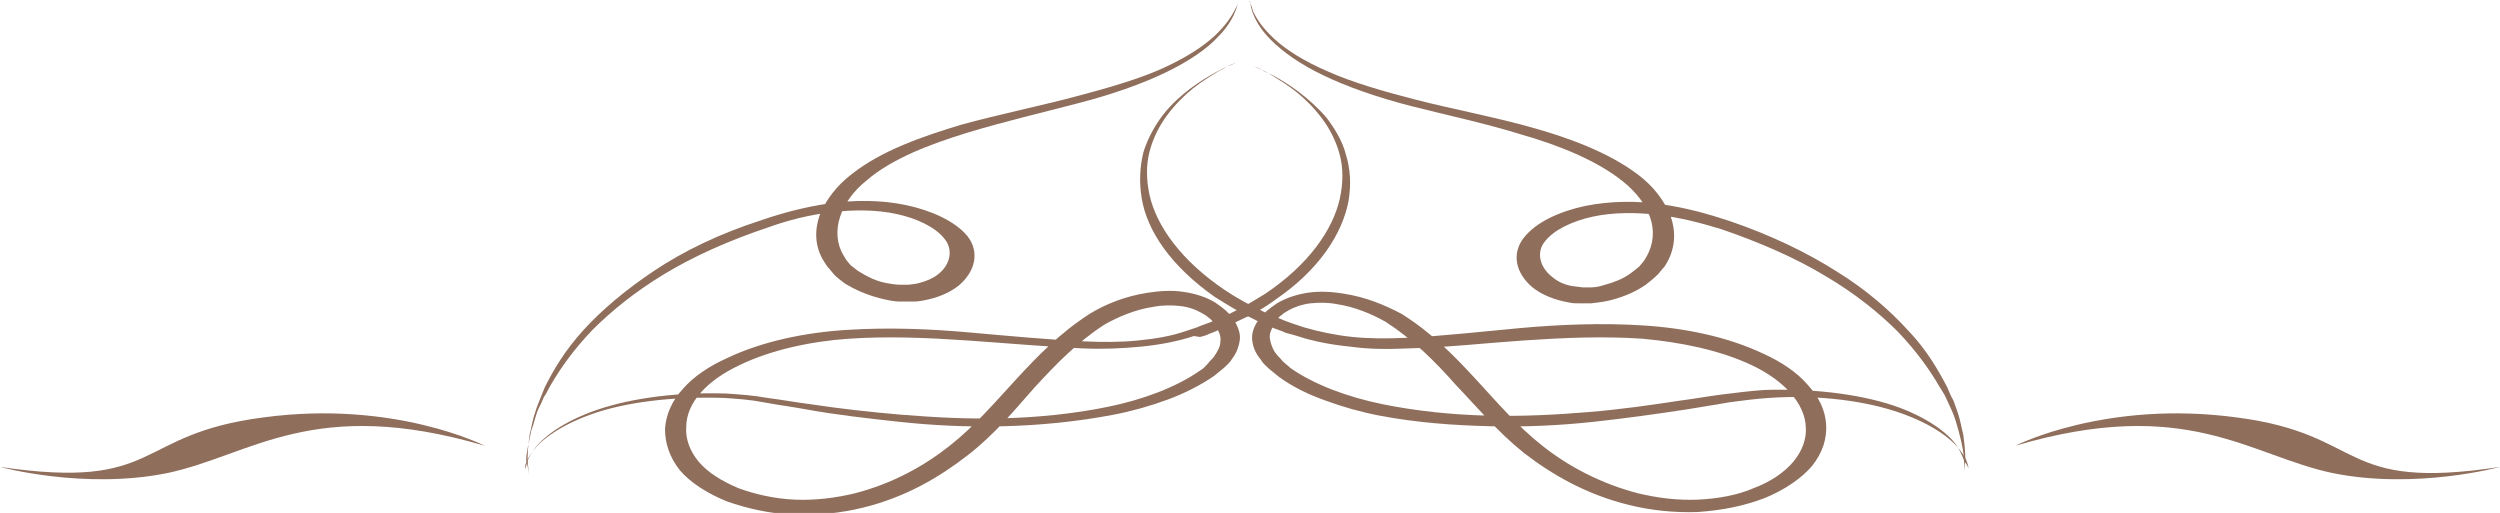 <?xml version="1.0" encoding="utf-8"?>
<!-- Generator: Adobe Illustrator 23.0.1, SVG Export Plug-In . SVG Version: 6.00 Build 0)  -->
<svg version="1.1" id="レイヤー_1" xmlns="http://www.w3.org/2000/svg" xmlns:xlink="http://www.w3.org/1999/xlink" x="0px"
	 y="0px" viewBox="0 0 282.7 58" style="enable-background:new 0 0 282.7 58;" xml:space="preserve">
<style type="text/css">
	.st0{fill:#8F6E5C;}
</style>
<g>
	<g>
		<g id="XMLID_92_">
			<g id="XMLID_94_">
				<g>
					<path id="XMLID_33_" class="st0" d="M59.8,53.7c0,0,0-0.4-0.1-1.2c-0.1-0.8,0-2,0.2-3.4c0.2-0.7,0.3-1.6,0.6-2.4
						c0.1-0.4,0.3-0.9,0.5-1.4c0.2-0.5,0.4-1,0.6-1.5c1-2,2.3-4.2,4.4-6.5c2-2.2,4.7-4.5,8-6.7c3.3-2.2,7.4-4.2,12.1-5.7
						c2.3-0.8,4.9-1.5,7.7-1.9c2.8-0.4,5.9-0.4,8.7,0.2c2.8,0.6,5.5,1.8,6.9,3.5c1.4,1.8,0.9,4-1,5.6c-1,0.8-2.4,1.4-4.1,1.7
						c-0.6,0.1-0.7,0.1-1.2,0.1c-0.5,0-0.9,0-1.3,0c-0.8,0-1.6-0.2-2.4-0.4c-1.5-0.4-2.8-1-3.8-1.6c-0.5-0.4-1-0.7-1.4-1.2l-0.5-0.6
						c-0.2-0.2-0.3-0.4-0.5-0.7c-1.1-1.7-1.1-3.6-0.5-5.3c0.7-1.7,1.9-3.3,3.6-4.6c3.4-2.7,8.1-4.3,12.4-5.6
						c4.4-1.2,8.8-2.1,12.6-3.1c3.8-1,7.3-2,10-3.2c2.7-1.2,4.7-2.5,6-3.7c1.3-1.2,2-2.3,2.4-3.1c0.2-0.4,0.3-0.7,0.3-0.9
						c0.1-0.2,0.1-0.3,0.1-0.3s0,0.1-0.1,0.3c0,0.2-0.1,0.5-0.2,0.9c-0.3,0.8-0.8,1.9-2.1,3.2c-1.2,1.3-3.2,2.7-5.9,4
						c-2.7,1.3-6.1,2.5-10,3.5c-3.8,1-8.1,2-12.4,3.3c-4.2,1.3-8.5,2.9-11.4,5.4c-1.5,1.2-2.5,2.6-3,4.1c-0.5,1.5-0.4,3.1,0.4,4.4
						c0.1,0.2,0.2,0.3,0.3,0.5l0.5,0.6c0.3,0.2,0.7,0.6,1.1,0.8c0.8,0.5,1.8,1,2.9,1.2c0.5,0.1,1.1,0.2,1.7,0.2c0.3,0,0.6,0,0.8,0
						c0.1,0,0.7-0.1,0.8-0.1c1-0.2,2-0.6,2.6-1.1c1.4-1.1,1.7-2.8,0.7-4c-1-1.3-3.1-2.3-5.4-2.8c-2.3-0.5-4.9-0.5-7.4-0.2
						c-2.5,0.3-4.9,0.9-7.1,1.7c-4.5,1.5-8.5,3.3-11.8,5.3c-3.3,2-6,4.2-8.1,6.3c-2.1,2.2-3.6,4.3-4.7,6.2c-0.3,0.5-0.5,1-0.8,1.4
						c-0.2,0.5-0.4,0.9-0.6,1.3c-0.4,0.9-0.5,1.7-0.8,2.4c-0.3,1.5-0.6,2.6-0.6,3.4C59.8,53.2,59.8,53.7,59.8,53.7z"/>
					<path id="XMLID_32_" class="st0" d="M59.4,53.2c0,0,0-0.2,0.1-0.5c0.1-0.4,0.2-0.9,0.7-1.6c0.8-1.3,2.9-3.1,6.6-4.5
						c3.7-1.4,9.1-2.3,15.3-2.1c1.5,0.1,3.1,0.2,4.7,0.5c1.6,0.2,3.2,0.5,4.8,0.7c3.3,0.5,6.8,0.9,10.4,1.2
						c3.7,0.3,7.5,0.5,11.4,0.4c3.9-0.1,8-0.5,11.9-1.3c3.9-0.8,7.7-2.2,10.4-4.1c0.4-0.2,0.6-0.5,0.9-0.8c0.2-0.3,0.5-0.5,0.7-0.8
						c0.4-0.6,0.7-1.1,0.7-1.7c0.1-0.6-0.2-1.2-0.5-1.7l-0.3-0.4l-0.1-0.1l0-0.1c0,0-0.1-0.1,0,0l-0.2-0.2l-0.5-0.4l-0.5-0.3
						c-0.7-0.4-1.5-0.7-2.5-0.8c-0.9-0.1-2-0.1-3,0.1c-2,0.3-3.9,1.1-5.5,2c-3.1,2-5.5,4.5-7.9,7.1c-2.3,2.6-4.5,5.3-7.6,7.7
						c-3.1,2.4-6.9,4.7-11.8,5.9c-2.4,0.6-5.2,0.9-7.8,0.8c-2.7-0.1-5.3-0.7-7.6-1.5c-2.2-0.9-4.1-2.1-5.3-3.5
						c-1.2-1.5-1.7-3.1-1.7-4.7c0.1-1.6,0.8-3.2,2-4.5c1.2-1.4,3-2.6,5-3.5c4-1.9,8.8-2.9,13.6-3.2c4.8-0.3,9.5-0.1,13.9,0.3
						c4.5,0.4,8.8,0.8,12.9,1c2.1,0.1,4.1,0.1,6.1-0.1c2-0.2,3.8-0.5,5.5-1.1l0.6-0.2l0.3-0.1l0.3-0.1c0.4-0.2,0.8-0.3,1.3-0.5
						c0.8-0.3,1.6-0.6,2.3-1c1.5-0.7,2.8-1.5,4.1-2.3c4.9-3.3,7.6-7.2,8.4-10.7c0.4-1.8,0.4-3.5,0-5c-0.4-1.5-1.1-2.9-2-4.1
						c-0.9-1.2-1.9-2.2-2.9-3c-1-0.8-2-1.4-2.8-1.9c-0.4-0.2-0.8-0.5-1.1-0.6c-0.3-0.2-0.6-0.3-0.9-0.4c-0.5-0.2-0.7-0.3-0.7-0.3
						s0.2,0.1,0.7,0.3c0.2,0.1,0.5,0.2,0.9,0.4c0.3,0.2,0.7,0.4,1.2,0.6c1.7,0.9,4.1,2.5,6.1,4.8c0.9,1.2,1.8,2.6,2.2,4.2
						c0.5,1.6,0.6,3.3,0.3,5.2c-0.7,3.7-3.3,7.8-8.3,11.2c-1.2,0.9-2.6,1.7-4.2,2.4c-0.7,0.4-1.6,0.7-2.4,1.1
						c-0.4,0.2-0.8,0.3-1.2,0.5l-0.3,0.1l-0.4,0.1L135,38c-1.8,0.6-3.9,1-6,1.2c-2.1,0.2-4.3,0.3-6.5,0.2c-4.3-0.2-8.7-0.6-13.1-0.9
						c-4.4-0.3-8.9-0.5-13.4-0.2c-4.4,0.3-8.9,1.3-12.4,3c-3.6,1.7-6,4.2-6,7C77.5,49.6,78,51,79,52.2c1,1.2,2.6,2.2,4.5,3
						c1.9,0.7,4.1,1.2,6.4,1.3c2.3,0.1,4.6-0.2,6.7-0.7c4.3-1.1,7.9-3.1,10.8-5.4c2.9-2.3,5.1-4.9,7.5-7.5c2.4-2.6,4.9-5.2,8.3-7.4
						c1.8-1.1,4-2,6.6-2.4c1.3-0.2,2.7-0.3,4-0.1c1.4,0.2,2.6,0.6,3.6,1.2l0.7,0.5l0.5,0.4l0.2,0.2c0.1,0.1,0.1,0.1,0.1,0.1l0.1,0.1
						l0.1,0.1l0.4,0.5c0.4,0.7,0.8,1.5,0.7,2.3c-0.1,0.8-0.4,1.6-0.9,2.2c-0.2,0.4-0.6,0.7-0.9,1c-0.4,0.3-0.7,0.6-1.1,0.9
						c-1.6,1.1-3.4,2-5.3,2.7c-1.9,0.7-4,1.3-6.1,1.7c-4.2,0.8-8.4,1.2-12.5,1.3c-4.1,0.1-8-0.1-11.7-0.5c-3.7-0.4-7.2-0.8-10.5-1.4
						c-1.6-0.3-3.2-0.5-4.8-0.8c-1.5-0.3-3-0.4-4.5-0.5C76,44.8,70.7,45.5,67,46.8c-3.7,1.3-5.9,3-6.8,4.3c-0.5,0.6-0.7,1.2-0.8,1.5
						C59.4,53,59.4,53.2,59.4,53.2z"/>
					<path id="XMLID_31_" class="st0" d="M222.2,53.4c0,0,0-0.4-0.1-1.2c0-0.8-0.2-1.9-0.6-3.4c-0.2-0.7-0.4-1.5-0.8-2.4
						c-0.2-0.4-0.4-0.9-0.6-1.3c-0.2-0.5-0.5-0.9-0.8-1.4c-1.1-1.9-2.6-4-4.7-6.2c-2.1-2.1-4.8-4.3-8.2-6.3c-3.3-2-7.4-3.8-11.8-5.3
						c-2.3-0.7-4.6-1.3-7.1-1.6c-2.5-0.3-5.1-0.3-7.4,0.2c-2.3,0.5-4.4,1.5-5.4,2.8c-1,1.2-0.6,2.9,0.8,4c0.7,0.6,1.6,1,2.7,1.1
						c0.1,0,0.7,0.1,0.8,0.1c0.2,0,0.5,0,0.8,0c0.6,0,1.1-0.1,1.7-0.3c1.1-0.3,2.1-0.7,2.9-1.3c0.4-0.3,0.8-0.6,1-0.8l0.5-0.6
						c0.1-0.2,0.2-0.3,0.3-0.5c0.8-1.4,0.9-3,0.4-4.4c-0.5-1.5-1.6-2.9-3.1-4.1c-3-2.4-7.3-4.1-11.5-5.3c-4.2-1.3-8.5-2.2-12.4-3.2
						c-3.9-1-7.3-2.2-10-3.5c-2.7-1.3-4.6-2.7-5.9-4c-1.3-1.3-1.8-2.4-2.1-3.2c-0.1-0.4-0.2-0.7-0.2-0.9c0-0.2-0.1-0.3-0.1-0.3
						s0,0.1,0.1,0.3c0.1,0.2,0.2,0.5,0.3,0.9c0.4,0.8,1,1.8,2.4,3.1c1.3,1.2,3.3,2.5,6.1,3.7c2.7,1.2,6.1,2.2,10,3.2
						c3.9,1,8.2,1.8,12.6,3c4.4,1.2,9.1,2.9,12.5,5.5c1.7,1.3,2.9,2.9,3.6,4.6c0.6,1.7,0.6,3.5-0.4,5.3c-0.1,0.2-0.3,0.5-0.5,0.7
						l-0.5,0.6c-0.5,0.5-0.9,0.8-1.4,1.2c-1,0.7-2.3,1.3-3.8,1.7c-0.7,0.2-1.5,0.3-2.4,0.4c-0.4,0-0.8,0-1.3,0c-0.6,0-0.7,0-1.2-0.1
						c-1.7-0.3-3.1-0.9-4.1-1.7c-1.9-1.6-2.4-3.8-1-5.6c1.4-1.8,4.1-3,6.9-3.6c2.9-0.6,6-0.6,8.7-0.2c2.8,0.4,5.3,1.1,7.7,1.9
						c4.7,1.6,8.8,3.6,12.1,5.7c3.4,2.1,6,4.4,8.1,6.7c2.1,2.2,3.4,4.5,4.4,6.4c0.2,0.5,0.4,1,0.7,1.5c0.2,0.5,0.3,0.9,0.5,1.4
						c0.3,0.9,0.4,1.7,0.6,2.4c0.2,1.5,0.3,2.6,0.2,3.4C222.2,53,222.2,53.4,222.2,53.4z"/>
					<path id="XMLID_30_" class="st0" d="M222.6,53c0,0,0-0.2-0.1-0.5c-0.1-0.4-0.3-0.9-0.8-1.5c-0.9-1.3-3.1-3-6.8-4.3
						c-3.7-1.3-9-2.1-14.9-1.7c-1.5,0.1-3,0.3-4.5,0.5c-1.6,0.3-3.1,0.5-4.8,0.8c-3.3,0.5-6.8,1-10.5,1.4c-3.7,0.4-7.6,0.6-11.7,0.5
						c-4.1-0.1-8.3-0.4-12.5-1.2c-2.1-0.4-4.2-1-6.1-1.7c-2-0.7-3.8-1.6-5.3-2.7c-0.4-0.3-0.7-0.6-1.1-0.9c-0.3-0.3-0.7-0.6-0.9-1
						c-0.6-0.7-0.9-1.4-1-2.2c-0.1-0.8,0.2-1.6,0.7-2.3l0.4-0.5l0.1-0.1l0.1-0.1c0,0,0,0,0.1-0.1l0.2-0.2l0.5-0.4l0.7-0.5
						c1-0.6,2.2-1,3.5-1.2c1.4-0.2,2.8-0.1,4,0.1c2.6,0.4,4.7,1.3,6.6,2.3c3.5,2.2,6,4.8,8.4,7.4c2.4,2.6,4.6,5.2,7.5,7.5
						c2.9,2.3,6.6,4.3,10.9,5.4c2.1,0.5,4.4,0.8,6.7,0.7c2.2-0.1,4.5-0.5,6.3-1.3c1.9-0.7,3.5-1.8,4.5-3c1-1.2,1.5-2.6,1.4-3.9
						c-0.1-2.7-2.5-5.3-6.1-7c-3.6-1.7-8-2.6-12.4-3c-4.5-0.3-9-0.1-13.4,0.2c-4.4,0.3-8.8,0.8-13.1,0.9c-2.2,0.1-4.4,0.1-6.5-0.2
						c-2.1-0.2-4.2-0.6-6-1.2l-0.7-0.2l-0.4-0.1l-0.3-0.1c-0.4-0.2-0.8-0.3-1.3-0.5c-0.8-0.4-1.7-0.7-2.4-1.1
						c-1.5-0.7-2.9-1.6-4.2-2.4c-5-3.5-7.7-7.5-8.3-11.2c-0.3-1.8-0.2-3.6,0.2-5.2c0.5-1.6,1.3-3,2.2-4.2c1.9-2.4,4.3-3.9,6.1-4.9
						c0.4-0.2,0.8-0.4,1.2-0.6c0.4-0.2,0.7-0.3,0.9-0.4c0.5-0.2,0.7-0.3,0.7-0.3s-0.2,0.1-0.7,0.3c-0.2,0.1-0.5,0.3-0.9,0.4
						c-0.3,0.2-0.7,0.4-1.1,0.6c-0.8,0.5-1.8,1.1-2.8,1.9c-1,0.8-2,1.8-2.9,3c-0.9,1.2-1.6,2.6-2,4.1c-0.4,1.5-0.4,3.2,0,5
						c0.8,3.5,3.6,7.4,8.5,10.7c1.2,0.8,2.6,1.6,4.1,2.3c0.7,0.4,1.5,0.7,2.3,1c0.4,0.2,0.8,0.3,1.3,0.5l0.3,0.1l0.3,0.1l0.6,0.2
						c1.7,0.5,3.6,0.9,5.5,1.1c2,0.2,4,0.2,6.1,0.1c4.2-0.2,8.5-0.7,12.9-1.1c4.4-0.4,9.2-0.6,13.9-0.3c4.8,0.3,9.6,1.3,13.6,3.2
						c2,0.9,3.8,2.1,5,3.5c1.3,1.4,2,2.9,2.1,4.5c0.1,1.6-0.4,3.2-1.6,4.7c-1.2,1.4-3.1,2.7-5.3,3.6c-2.3,0.9-4.8,1.4-7.6,1.6
						c-2.7,0.1-5.4-0.2-7.8-0.8c-4.9-1.2-8.8-3.5-11.9-5.9c-3.1-2.5-5.3-5.2-7.7-7.7c-2.3-2.6-4.8-5.1-7.9-7.1
						c-1.6-0.9-3.5-1.7-5.5-2c-1-0.2-2-0.2-3-0.1c-0.9,0.1-1.8,0.4-2.5,0.8l-0.5,0.3l-0.5,0.4l-0.2,0.2c0.1-0.1,0,0,0,0l0,0.1
						l-0.1,0.1l-0.3,0.4c-0.3,0.6-0.6,1.1-0.5,1.7c0.1,0.6,0.3,1.2,0.7,1.7c0.2,0.3,0.5,0.5,0.7,0.8c0.3,0.3,0.6,0.5,0.9,0.8
						c2.7,1.9,6.5,3.3,10.4,4.1c3.9,0.8,8,1.2,11.9,1.3c4,0.1,7.8-0.1,11.4-0.4c3.7-0.3,7.1-0.8,10.4-1.3c1.6-0.2,3.2-0.5,4.8-0.7
						c1.6-0.2,3.2-0.4,4.7-0.5c6.1-0.2,11.5,0.6,15.3,2c3.7,1.4,5.8,3.2,6.6,4.5c0.4,0.7,0.6,1.2,0.7,1.5
						C222.6,52.8,222.6,53,222.6,53z"/>
				</g>
			</g>
			<g id="XMLID_93_">
			</g>
		</g>
	</g>
	<path class="st0" d="M54.8,50.4c0,0-10.2-5.2-25-3.2C15,49.1,18.4,55.5,0,52.8c0,0,9.5,2.6,18.9,0.7C28.4,51.5,35.4,44.7,54.8,50.4
		z"/>
	<path class="st0" d="M227.9,50.4c0,0,10.2-5.2,25-3.2c14.8,1.9,11.4,8.4,29.8,5.6c0,0-9.5,2.6-18.9,0.7
		C254.3,51.5,247.3,44.7,227.9,50.4z"/>
</g>
</svg>
